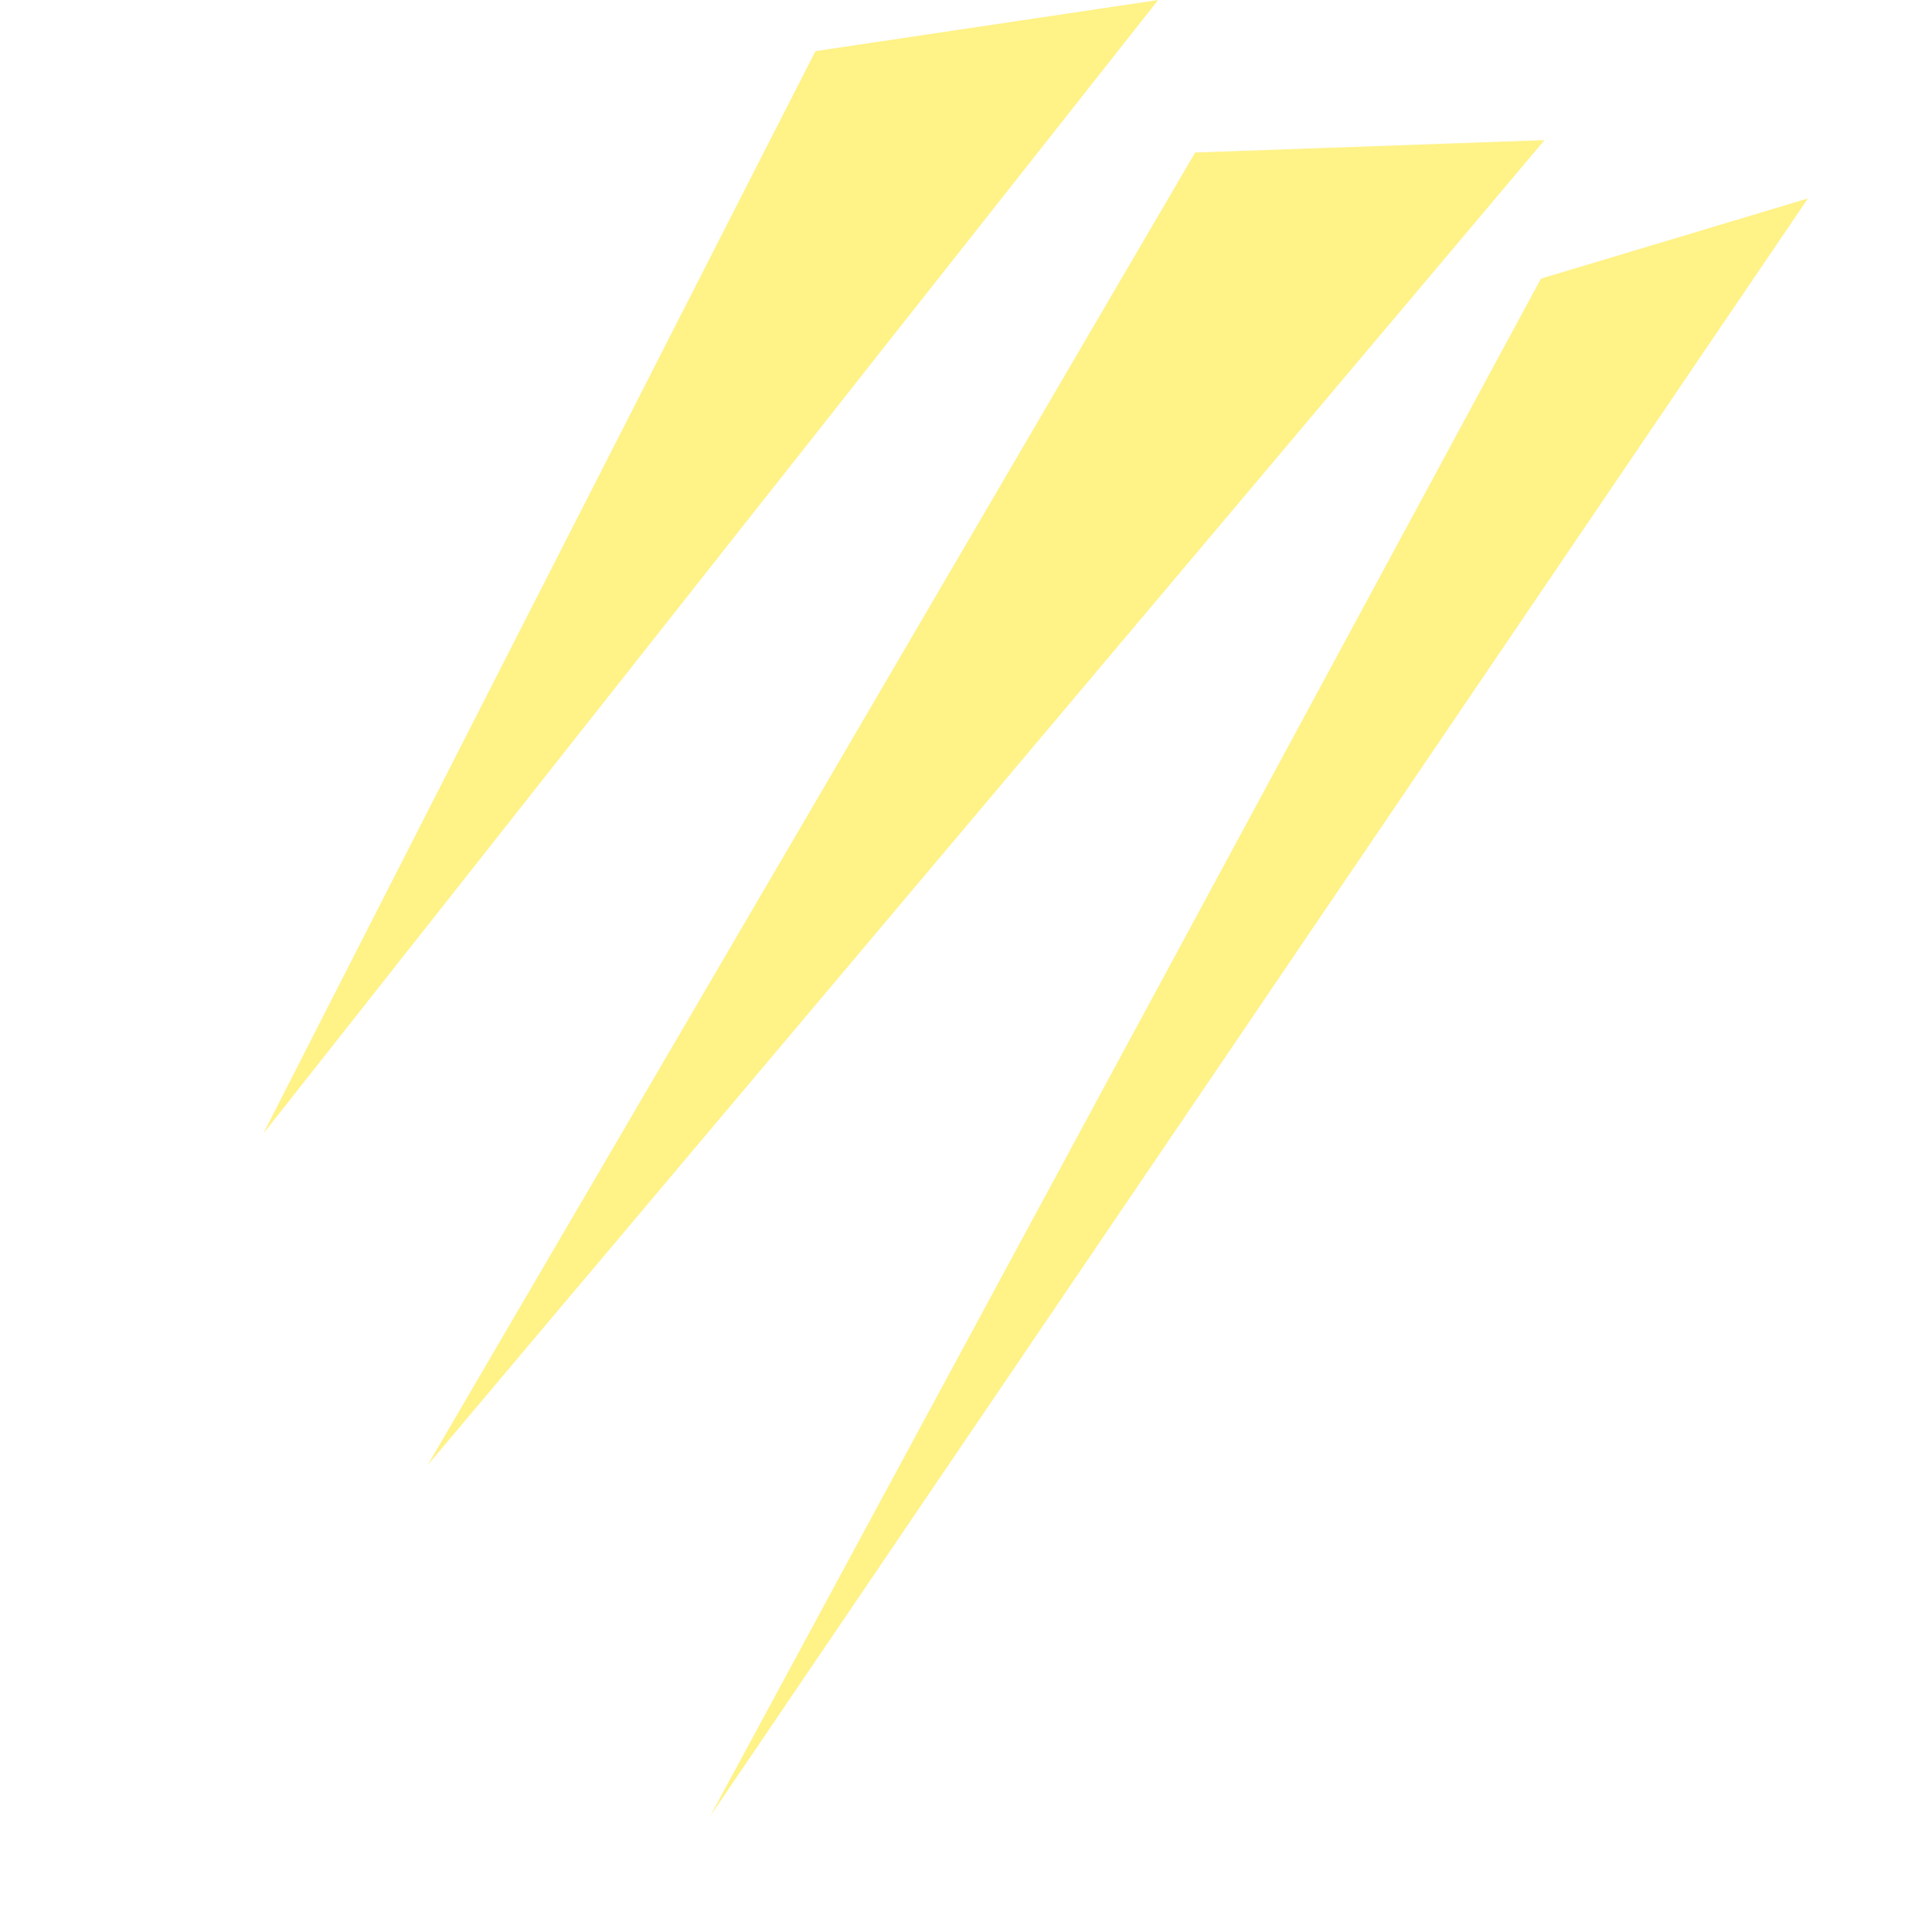 <?xml version="1.0" encoding="UTF-8"?> <svg xmlns="http://www.w3.org/2000/svg" width="960" height="964" viewBox="0 0 960 964" fill="none"><g clip-path="url(#clip0_2134_86)"><g opacity="0.48" filter="url(#filter0_f_2134_86)"><path d="M131.383 565.5L406.883 25.5L577.883 0L131.383 565.5Z" fill="#FEE304"></path></g><g opacity="0.48" filter="url(#filter1_f_2134_86)"><path d="M213.383 730.889L596.337 76.104L770.641 69.926L213.383 730.889Z" fill="#FEE304"></path></g><g opacity="0.48" filter="url(#filter2_f_2134_86)"><path d="M354.383 906L768.883 139L902.074 99L354.383 906Z" fill="#FEE304"></path></g></g><defs><filter id="filter0_f_2134_86" x="31.383" y="-100" width="646.5" height="765.5" filterUnits="userSpaceOnUse" color-interpolation-filters="sRGB"><feFlood flood-opacity="0" result="BackgroundImageFix"></feFlood><feBlend mode="normal" in="SourceGraphic" in2="BackgroundImageFix" result="shape"></feBlend><feGaussianBlur stdDeviation="50" result="effect1_foregroundBlur_2134_86"></feGaussianBlur></filter><filter id="filter1_f_2134_86" x="113.383" y="-30.074" width="757.258" height="860.963" filterUnits="userSpaceOnUse" color-interpolation-filters="sRGB"><feFlood flood-opacity="0" result="BackgroundImageFix"></feFlood><feBlend mode="normal" in="SourceGraphic" in2="BackgroundImageFix" result="shape"></feBlend><feGaussianBlur stdDeviation="50" result="effect1_foregroundBlur_2134_86"></feGaussianBlur></filter><filter id="filter2_f_2134_86" x="254.383" y="-1" width="747.691" height="1007" filterUnits="userSpaceOnUse" color-interpolation-filters="sRGB"><feFlood flood-opacity="0" result="BackgroundImageFix"></feFlood><feBlend mode="normal" in="SourceGraphic" in2="BackgroundImageFix" result="shape"></feBlend><feGaussianBlur stdDeviation="50" result="effect1_foregroundBlur_2134_86"></feGaussianBlur></filter><clipPath id="clip0_2134_86"><rect width="960" height="964" fill="white"></rect></clipPath></defs></svg> 